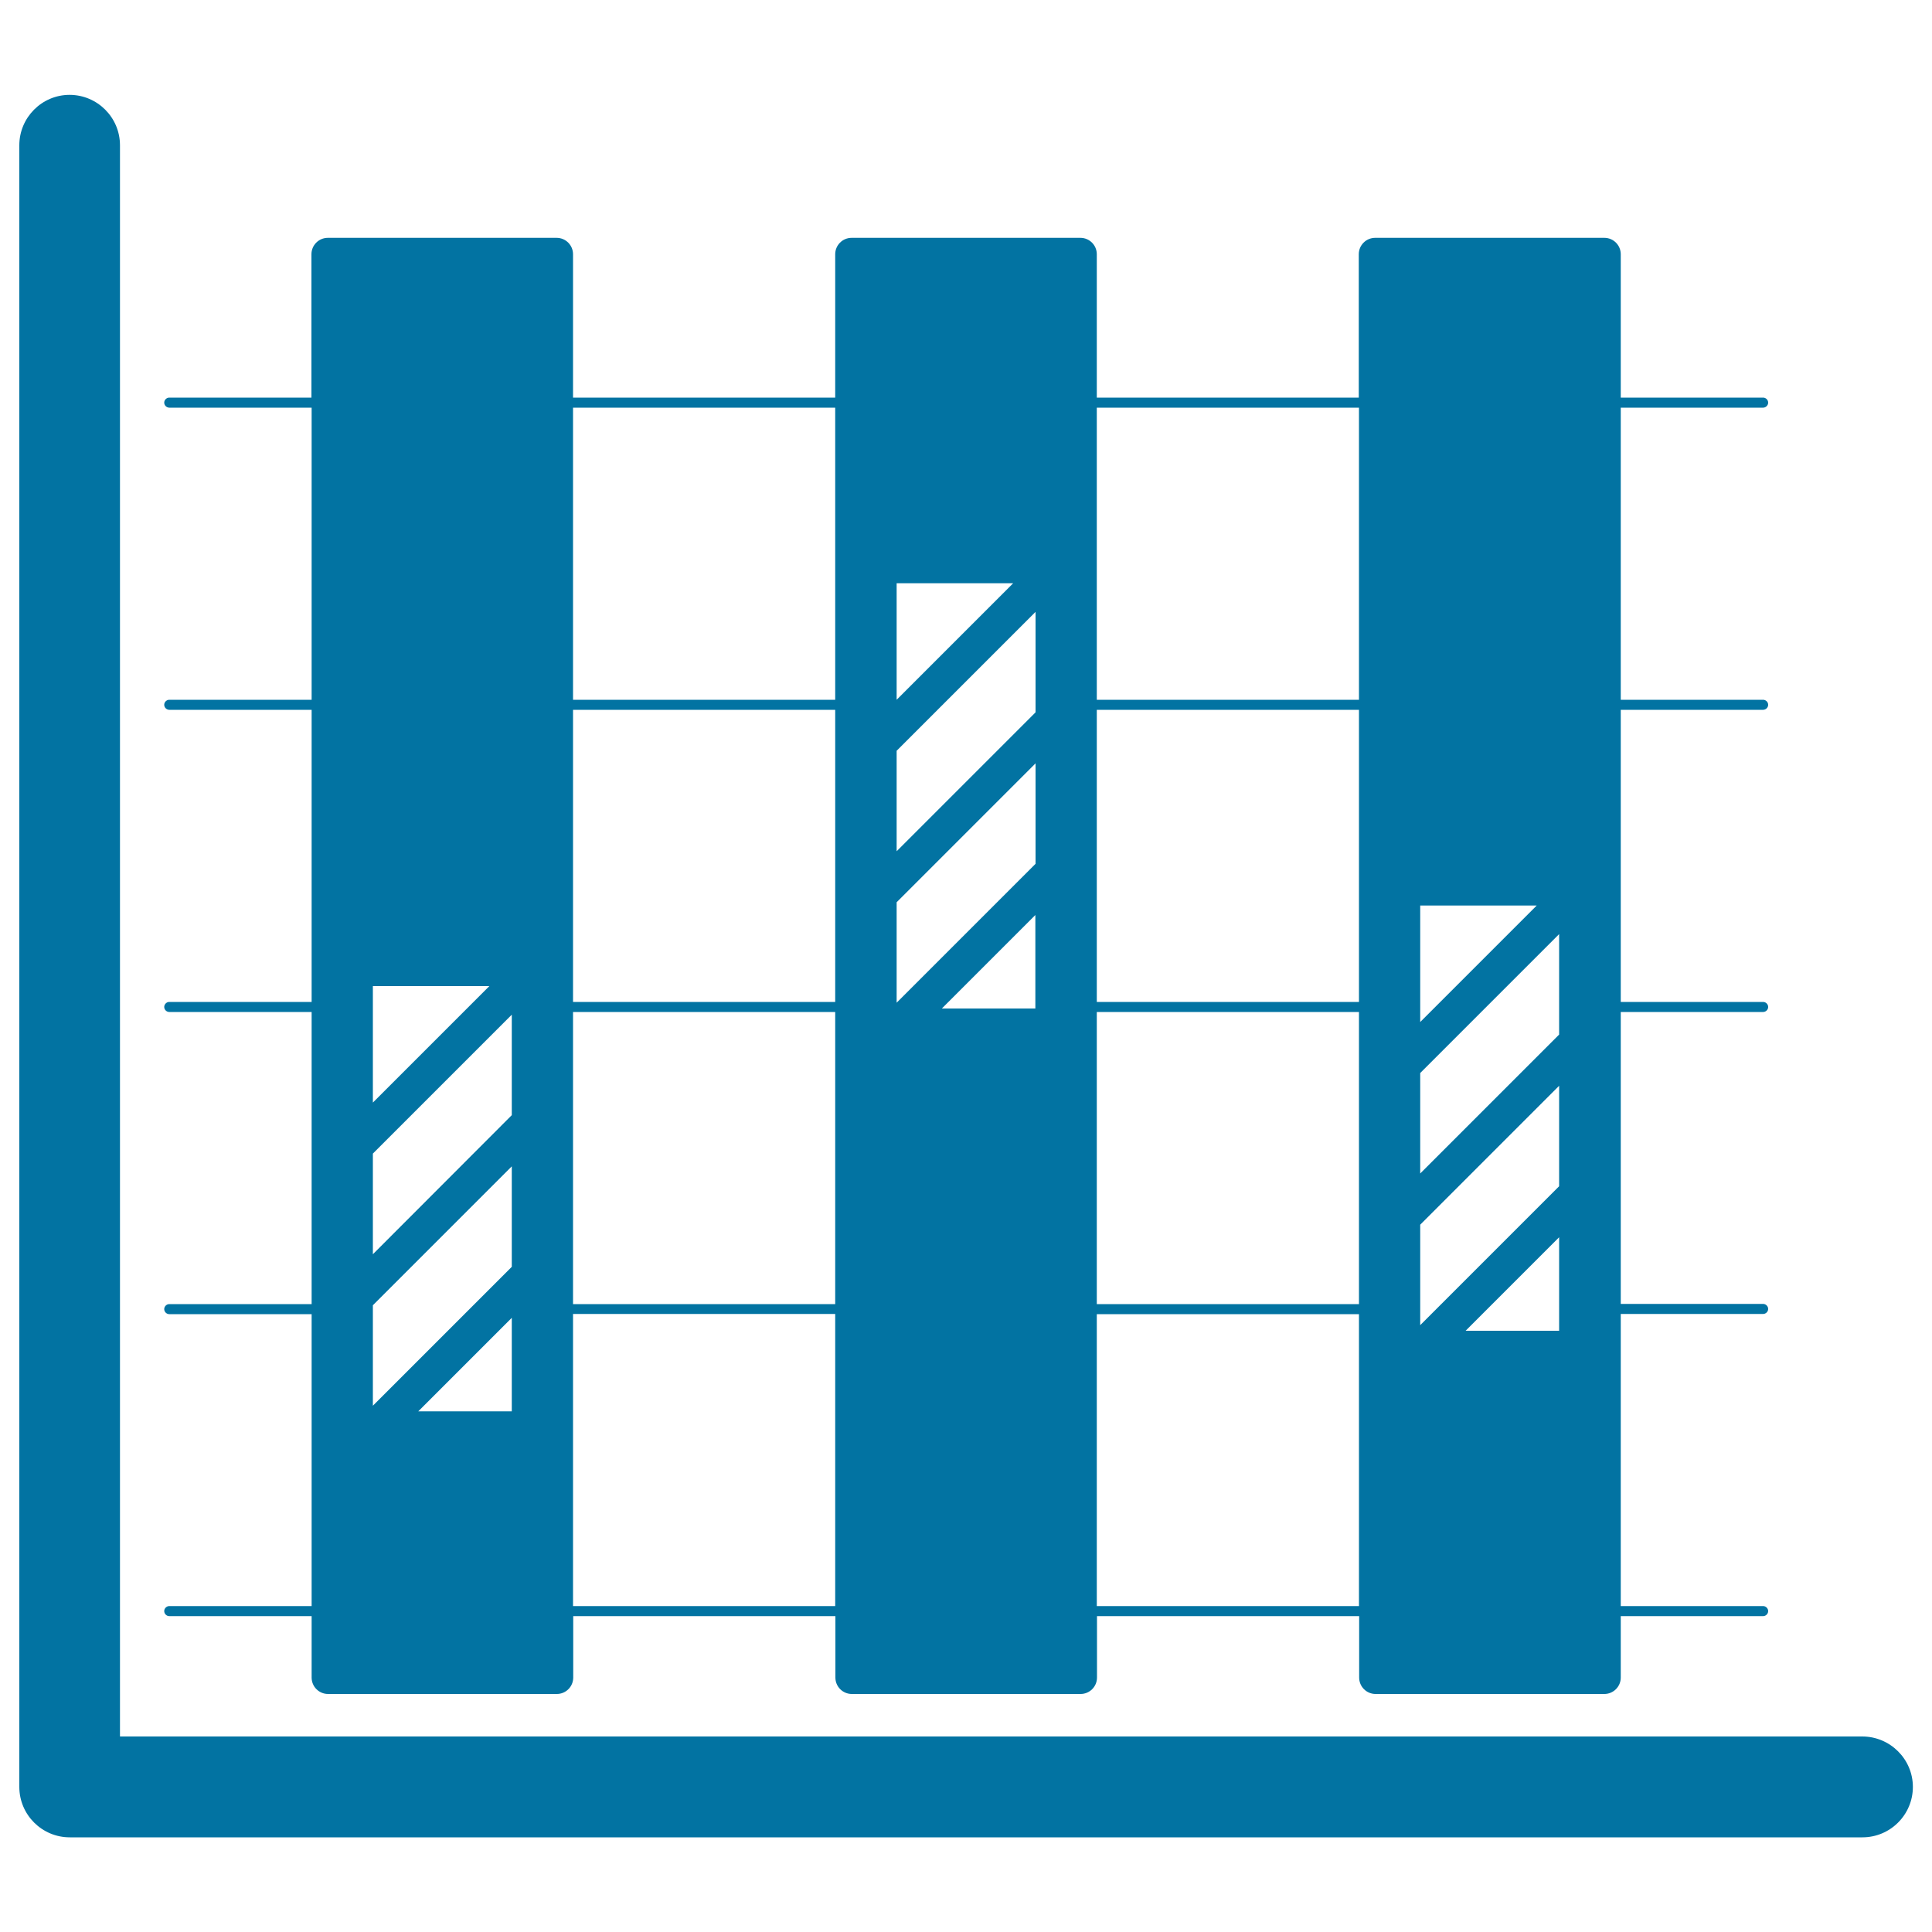 <svg xmlns="http://www.w3.org/2000/svg" viewBox="0 0 1000 1000" style="fill:#0273a2">
<title>Triple Layer Chart SVG icon</title>
<g><path d="M963.9,898.8H62.1V75.2c0-14.4-11.7-26.1-26.1-26.1C21.7,49.1,10,60.8,10,75.2v849.7c0,14.4,11.7,26.1,26.1,26.1h927.9c14.4,0,26.1-11.7,26.1-26.1S978.3,898.8,963.9,898.8z"/><path d="M161.3,831.3H87.6c-1.4,0-2.6,1.2-2.6,2.6s1.2,2.6,2.6,2.6h73.7v31.8c0,4.7,3.8,8.5,8.5,8.5h118.4c4.7,0,8.5-3.8,8.5-8.5v-31.8h135.7v31.8c0,4.7,3.8,8.5,8.5,8.5h118.4c4.7,0,8.5-3.8,8.5-8.5v-31.8h135.7v31.8c0,4.7,3.8,8.5,8.5,8.5h118.4c4.7,0,8.5-3.8,8.5-8.5v-31.8h73.7c1.4,0,2.6-1.2,2.6-2.6s-1.2-2.6-2.6-2.6h-73.7V708.4v-28.3h73.7c1.4,0,2.6-1.2,2.6-2.6c0-1.4-1.2-2.6-2.6-2.6h-73.7V523.8h73.7c1.4,0,2.6-1.2,2.6-2.6s-1.2-2.6-2.6-2.6h-73.7v-70.8v-80.4h73.7c1.4,0,2.6-1.2,2.6-2.6c0-1.4-1.2-2.6-2.6-2.6h-73.7V211h73.7c1.4,0,2.6-1.2,2.6-2.6c0-1.4-1.2-2.6-2.6-2.6h-73.7v-74.2c0-4.7-3.8-8.5-8.5-8.5H711.8c-4.7,0-8.5,3.8-8.5,8.5v74.2H567.7v-74.2c0-4.7-3.8-8.5-8.5-8.5H440.8c-4.7,0-8.5,3.8-8.5,8.5v74.2H296.6v-74.2c0-4.7-3.8-8.5-8.5-8.5H169.7c-4.7,0-8.5,3.8-8.5,8.5v74.2H87.6c-1.4,0-2.6,1.2-2.6,2.6c0,1.4,1.2,2.6,2.6,2.6h73.7v151.2H87.6c-1.4,0-2.6,1.2-2.6,2.6c0,1.4,1.2,2.6,2.6,2.6h73.7v123.4v27.8H87.6c-1.4,0-2.6,1.2-2.6,2.6s1.2,2.6,2.6,2.6h73.7V675H87.6c-1.4,0-2.6,1.2-2.6,2.6c0,1.4,1.2,2.6,2.6,2.6h73.7v74.7V831.3z M807,688.8h-48.4l48.4-48.4V688.8z M735.1,468.7h60.3L735.1,529V468.7z M735.1,555.4l71.9-71.9v52l-71.9,71.9V555.4z M735.1,633.9L807,562v52l-71.9,71.9V633.9z M567.7,281v-70h135.7v151.2H567.7V281L567.7,281z M567.7,367.4h135.7v81.7v69.5H567.7V367.4L567.7,367.4z M567.7,541.6v-17.8h135.7V675H567.7V541.6L567.7,541.6z M567.7,680.2h135.7v33v118.1H567.7V680.2L567.7,680.2z M535.9,522h-48.4l48.4-48.4V522z M464.1,301.9h60.3l-60.3,60.3V301.9z M464.1,388.6l71.9-71.9v52l-71.9,71.9V388.6z M464.1,467l71.9-71.9v52l-71.9,71.9V467z M296.6,211h135.7v71.3v79.9H296.6V211z M296.6,489.5V367.4h135.7v151.2H296.6V489.5z M296.6,523.8h135.7v22.6V675H296.6V523.8z M296.6,750.1v-70h135.7v151.2H296.6V750.1z M264.9,730.5h-48.4l48.4-48.4V730.5z M193,510.4h60.3L193,570.7V510.4z M193,597.1l71.9-71.9v52L193,649.2V597.1z M193,675.6l71.9-71.9v52L193,727.6V675.6z"/></g>
</svg>